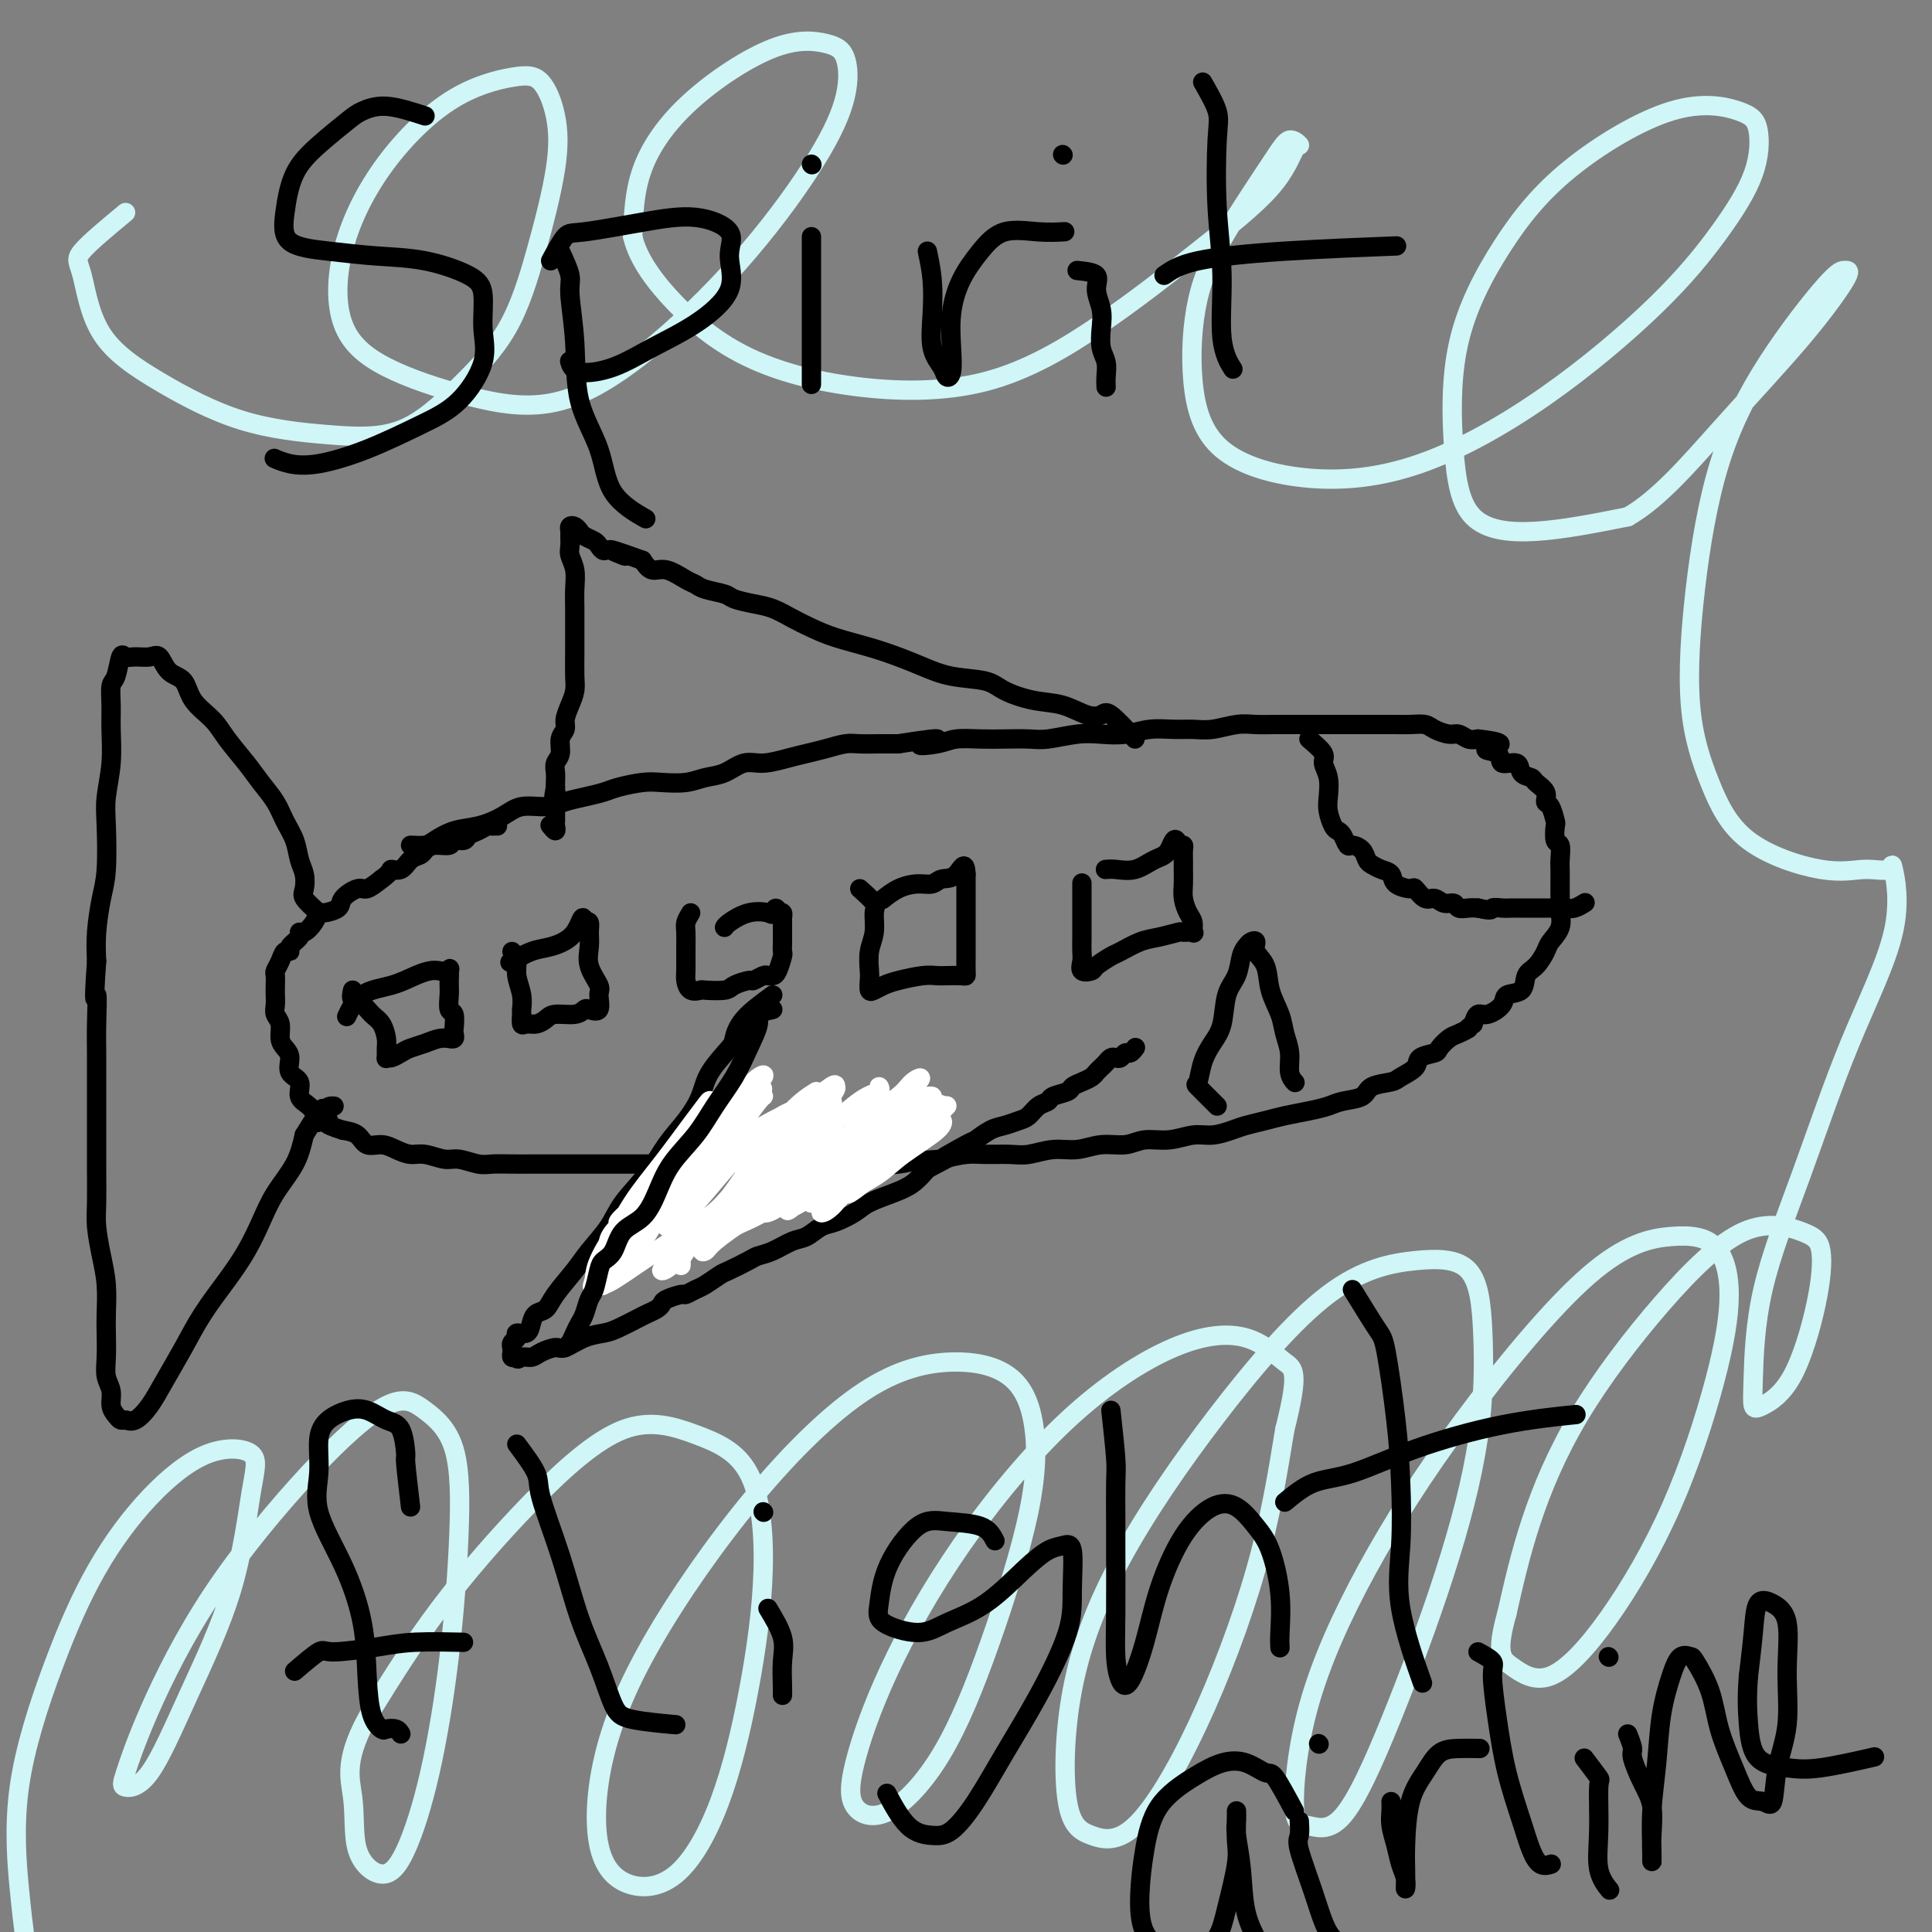 <svg viewBox='0 0 400 400' version='1.1' xmlns='http://www.w3.org/2000/svg' xmlns:xlink='http://www.w3.org/1999/xlink'><rect x="0" y="0" width="400" height="400" fill="#808080" stroke="none"/><g fill='none' stroke='#000000' stroke-width='4' stroke-linecap='round' stroke-linejoin='round'><path d='M85,175c1.131,0.058 2.263,0.115 3,0c0.737,-0.115 1.080,-0.403 2,-1c0.920,-0.597 2.416,-1.504 4,-2c1.584,-0.496 3.256,-0.581 5,-1c1.744,-0.419 3.561,-1.173 5,-2c1.439,-0.827 2.500,-1.727 4,-2c1.500,-0.273 3.438,0.082 5,0c1.562,-0.082 2.746,-0.600 4,-1c1.254,-0.400 2.578,-0.682 4,-1c1.422,-0.318 2.943,-0.673 4,-1c1.057,-0.327 1.650,-0.627 3,-1c1.350,-0.373 3.456,-0.820 5,-1c1.544,-0.180 2.527,-0.095 4,0c1.473,0.095 3.435,0.198 5,0c1.565,-0.198 2.732,-0.697 4,-1c1.268,-0.303 2.635,-0.410 4,-1c1.365,-0.590 2.727,-1.663 4,-2c1.273,-0.337 2.455,0.064 4,0c1.545,-0.064 3.452,-0.591 5,-1c1.548,-0.409 2.738,-0.698 4,-1c1.262,-0.302 2.595,-0.617 4,-1c1.405,-0.383 2.882,-0.835 4,-1c1.118,-0.165 1.878,-0.045 3,0c1.122,0.045 2.606,0.013 4,0c1.394,-0.013 2.697,-0.006 4,0'/><path d='M186,154c13.065,-2.027 6.727,-0.596 5,0c-1.727,0.596 1.157,0.356 3,0c1.843,-0.356 2.644,-0.826 4,-1c1.356,-0.174 3.268,-0.050 5,0c1.732,0.050 3.284,0.027 5,0c1.716,-0.027 3.595,-0.059 5,0c1.405,0.059 2.335,0.208 4,0c1.665,-0.208 4.066,-0.774 6,-1c1.934,-0.226 3.402,-0.113 5,0c1.598,0.113 3.325,0.228 5,0c1.675,-0.228 3.298,-0.797 5,-1c1.702,-0.203 3.483,-0.040 5,0c1.517,0.040 2.768,-0.042 4,0c1.232,0.042 2.443,0.207 4,0c1.557,-0.207 3.460,-0.788 5,-1c1.540,-0.212 2.717,-0.057 4,0c1.283,0.057 2.672,0.015 4,0c1.328,-0.015 2.596,-0.004 4,0c1.404,0.004 2.945,0.001 4,0c1.055,-0.001 1.622,-0.000 3,0c1.378,0.000 3.565,0.000 5,0c1.435,-0.000 2.118,-0.001 3,0c0.882,0.001 1.964,0.003 3,0c1.036,-0.003 2.024,-0.011 3,0c0.976,0.011 1.938,0.040 3,0c1.062,-0.040 2.224,-0.151 3,0c0.776,0.151 1.167,0.562 2,1c0.833,0.438 2.110,0.901 3,1c0.890,0.099 1.393,-0.166 2,0c0.607,0.166 1.316,0.762 2,1c0.684,0.238 1.342,0.119 2,0'/><path d='M306,153c8.070,0.891 3.246,1.619 2,2c-1.246,0.381 1.085,0.417 2,1c0.915,0.583 0.415,1.714 1,2c0.585,0.286 2.256,-0.272 3,0c0.744,0.272 0.563,1.372 1,2c0.437,0.628 1.493,0.782 2,1c0.507,0.218 0.465,0.500 1,1c0.535,0.500 1.646,1.217 2,2c0.354,0.783 -0.050,1.632 0,2c0.050,0.368 0.553,0.253 1,1c0.447,0.747 0.838,2.354 1,3c0.162,0.646 0.096,0.332 0,1c-0.096,0.668 -0.222,2.319 0,3c0.222,0.681 0.791,0.394 1,1c0.209,0.606 0.056,2.107 0,3c-0.056,0.893 -0.016,1.179 0,2c0.016,0.821 0.006,2.176 0,3c-0.006,0.824 -0.009,1.117 0,2c0.009,0.883 0.028,2.357 0,3c-0.028,0.643 -0.104,0.455 0,1c0.104,0.545 0.388,1.821 0,3c-0.388,1.179 -1.450,2.260 -2,3c-0.550,0.740 -0.589,1.139 -1,2c-0.411,0.861 -1.193,2.184 -2,3c-0.807,0.816 -1.637,1.127 -2,2c-0.363,0.873 -0.258,2.309 -1,3c-0.742,0.691 -2.331,0.635 -3,1c-0.669,0.365 -0.416,1.149 -1,2c-0.584,0.851 -2.003,1.767 -3,2c-0.997,0.233 -1.570,-0.219 -2,0c-0.430,0.219 -0.715,1.110 -1,2'/><path d='M305,212c-1.676,1.257 -0.867,0.900 -1,1c-0.133,0.100 -1.210,0.656 -2,1c-0.790,0.344 -1.295,0.476 -2,1c-0.705,0.524 -1.611,1.439 -2,2c-0.389,0.561 -0.262,0.766 -1,1c-0.738,0.234 -2.341,0.495 -3,1c-0.659,0.505 -0.373,1.252 -1,2c-0.627,0.748 -2.167,1.496 -3,2c-0.833,0.504 -0.960,0.765 -2,1c-1.040,0.235 -2.993,0.444 -4,1c-1.007,0.556 -1.066,1.458 -2,2c-0.934,0.542 -2.741,0.722 -4,1c-1.259,0.278 -1.968,0.652 -3,1c-1.032,0.348 -2.386,0.670 -4,1c-1.614,0.330 -3.488,0.667 -5,1c-1.512,0.333 -2.661,0.663 -4,1c-1.339,0.337 -2.867,0.683 -4,1c-1.133,0.317 -1.871,0.606 -3,1c-1.129,0.394 -2.650,0.894 -4,1c-1.350,0.106 -2.531,-0.183 -4,0c-1.469,0.183 -3.228,0.838 -5,1c-1.772,0.162 -3.557,-0.168 -5,0c-1.443,0.168 -2.542,0.833 -4,1c-1.458,0.167 -3.273,-0.166 -5,0c-1.727,0.166 -3.364,0.829 -5,1c-1.636,0.171 -3.269,-0.151 -5,0c-1.731,0.151 -3.561,0.775 -5,1c-1.439,0.225 -2.489,0.050 -4,0c-1.511,-0.050 -3.484,0.025 -5,0c-1.516,-0.025 -2.576,-0.150 -4,0c-1.424,0.150 -3.212,0.575 -5,1'/><path d='M195,240c-9.633,0.713 -5.717,-0.005 -5,0c0.717,0.005 -1.766,0.733 -4,1c-2.234,0.267 -4.217,0.071 -6,0c-1.783,-0.071 -3.364,-0.019 -5,0c-1.636,0.019 -3.326,0.005 -5,0c-1.674,-0.005 -3.331,-0.001 -5,0c-1.669,0.001 -3.349,0.000 -5,0c-1.651,-0.000 -3.274,-0.000 -5,0c-1.726,0.000 -3.556,0.000 -5,0c-1.444,-0.000 -2.504,-0.000 -4,0c-1.496,0.000 -3.429,0.000 -5,0c-1.571,-0.000 -2.779,-0.000 -4,0c-1.221,0.000 -2.456,-0.000 -4,0c-1.544,0.000 -3.399,0.000 -5,0c-1.601,-0.000 -2.949,-0.000 -4,0c-1.051,0.000 -1.806,0.000 -3,0c-1.194,-0.000 -2.827,-0.000 -4,0c-1.173,0.000 -1.888,0.001 -3,0c-1.112,-0.001 -2.623,-0.004 -4,0c-1.377,0.004 -2.622,0.016 -4,0c-1.378,-0.016 -2.890,-0.061 -4,0c-1.110,0.061 -1.819,0.227 -3,0c-1.181,-0.227 -2.833,-0.848 -4,-1c-1.167,-0.152 -1.848,0.165 -3,0c-1.152,-0.165 -2.774,-0.813 -4,-1c-1.226,-0.187 -2.057,0.087 -3,0c-0.943,-0.087 -1.999,-0.534 -3,-1c-1.001,-0.466 -1.949,-0.950 -3,-1c-1.051,-0.050 -2.206,0.333 -3,0c-0.794,-0.333 -1.227,-1.381 -2,-2c-0.773,-0.619 -1.887,-0.810 -3,-1'/><path d='M71,234c-4.913,-1.502 -3.195,-1.757 -3,-2c0.195,-0.243 -1.132,-0.473 -2,-1c-0.868,-0.527 -1.275,-1.352 -2,-2c-0.725,-0.648 -1.766,-1.118 -2,-2c-0.234,-0.882 0.340,-2.175 0,-3c-0.340,-0.825 -1.593,-1.183 -2,-2c-0.407,-0.817 0.031,-2.091 0,-3c-0.031,-0.909 -0.530,-1.451 -1,-2c-0.470,-0.549 -0.911,-1.106 -1,-2c-0.089,-0.894 0.172,-2.126 0,-3c-0.172,-0.874 -0.778,-1.390 -1,-2c-0.222,-0.610 -0.060,-1.315 0,-2c0.060,-0.685 0.019,-1.352 0,-2c-0.019,-0.648 -0.017,-1.278 0,-2c0.017,-0.722 0.047,-1.538 0,-2c-0.047,-0.462 -0.172,-0.571 0,-1c0.172,-0.429 0.642,-1.179 1,-2c0.358,-0.821 0.603,-1.713 1,-2c0.397,-0.287 0.946,0.030 1,0c0.054,-0.030 -0.385,-0.406 0,-1c0.385,-0.594 1.595,-1.407 2,-2c0.405,-0.593 0.004,-0.967 0,-1c-0.004,-0.033 0.388,0.276 1,0c0.612,-0.276 1.443,-1.137 2,-2c0.557,-0.863 0.839,-1.728 1,-2c0.161,-0.272 0.202,0.048 1,0c0.798,-0.048 2.352,-0.463 3,-1c0.648,-0.537 0.390,-1.195 1,-2c0.610,-0.805 2.087,-1.755 3,-2c0.913,-0.245 1.261,0.216 2,0c0.739,-0.216 1.870,-1.108 3,-2'/><path d='M79,182c2.213,-1.565 1.744,-1.977 2,-2c0.256,-0.023 1.236,0.344 2,0c0.764,-0.344 1.312,-1.397 2,-2c0.688,-0.603 1.517,-0.754 2,-1c0.483,-0.246 0.620,-0.587 1,-1c0.380,-0.413 1.004,-0.898 2,-1c0.996,-0.102 2.364,0.180 3,0c0.636,-0.180 0.541,-0.823 1,-1c0.459,-0.177 1.472,0.110 2,0c0.528,-0.110 0.571,-0.618 1,-1c0.429,-0.382 1.243,-0.638 2,-1c0.757,-0.362 1.457,-0.829 2,-1c0.543,-0.171 0.929,-0.046 1,0c0.071,0.046 -0.173,0.012 0,0c0.173,-0.012 0.764,-0.004 1,0c0.236,0.004 0.118,0.002 0,0'/><path d='M235,153c-1.947,-2.098 -3.894,-4.197 -5,-5c-1.106,-0.803 -1.370,-0.312 -2,0c-0.630,0.312 -1.624,0.445 -3,0c-1.376,-0.445 -3.132,-1.466 -5,-2c-1.868,-0.534 -3.846,-0.580 -6,-1c-2.154,-0.420 -4.483,-1.215 -6,-2c-1.517,-0.785 -2.223,-1.561 -4,-2c-1.777,-0.439 -4.624,-0.540 -7,-1c-2.376,-0.460 -4.281,-1.278 -6,-2c-1.719,-0.722 -3.253,-1.348 -5,-2c-1.747,-0.652 -3.706,-1.330 -6,-2c-2.294,-0.670 -4.924,-1.331 -7,-2c-2.076,-0.669 -3.600,-1.345 -5,-2c-1.400,-0.655 -2.677,-1.289 -4,-2c-1.323,-0.711 -2.694,-1.500 -4,-2c-1.306,-0.500 -2.549,-0.712 -4,-1c-1.451,-0.288 -3.111,-0.653 -4,-1c-0.889,-0.347 -1.007,-0.675 -2,-1c-0.993,-0.325 -2.860,-0.646 -4,-1c-1.140,-0.354 -1.551,-0.741 -2,-1c-0.449,-0.259 -0.935,-0.389 -2,-1c-1.065,-0.611 -2.710,-1.703 -4,-2c-1.290,-0.297 -2.226,0.201 -3,0c-0.774,-0.201 -1.387,-1.100 -2,-2'/><path d='M133,116c-10.714,-3.875 -5.500,-1.563 -4,-1c1.500,0.563 -0.715,-0.623 -2,-1c-1.285,-0.377 -1.640,0.054 -2,0c-0.360,-0.054 -0.726,-0.592 -1,-1c-0.274,-0.408 -0.455,-0.684 -1,-1c-0.545,-0.316 -1.452,-0.670 -2,-1c-0.548,-0.330 -0.735,-0.636 -1,-1c-0.265,-0.364 -0.607,-0.785 -1,-1c-0.393,-0.215 -0.838,-0.224 -1,0c-0.162,0.224 -0.040,0.681 0,1c0.040,0.319 -0.003,0.500 0,1c0.003,0.500 0.054,1.319 0,2c-0.054,0.681 -0.211,1.223 0,2c0.211,0.777 0.789,1.788 1,3c0.211,1.212 0.056,2.625 0,4c-0.056,1.375 -0.014,2.713 0,4c0.014,1.287 0.001,2.521 0,4c-0.001,1.479 0.010,3.201 0,5c-0.010,1.799 -0.040,3.676 0,5c0.040,1.324 0.150,2.097 0,3c-0.150,0.903 -0.561,1.936 -1,3c-0.439,1.064 -0.906,2.158 -1,3c-0.094,0.842 0.185,1.433 0,2c-0.185,0.567 -0.834,1.111 -1,2c-0.166,0.889 0.152,2.122 0,3c-0.152,0.878 -0.773,1.400 -1,2c-0.227,0.600 -0.061,1.277 0,2c0.061,0.723 0.017,1.492 0,2c-0.017,0.508 -0.009,0.754 0,1'/><path d='M115,163c-0.619,3.272 -0.166,1.450 0,1c0.166,-0.450 0.044,0.470 0,1c-0.044,0.530 -0.012,0.670 0,1c0.012,0.330 0.003,0.849 0,1c-0.003,0.151 -0.001,-0.066 0,0c0.001,0.066 0.001,0.415 0,1c-0.001,0.585 -0.004,1.407 0,2c0.004,0.593 0.015,0.957 0,1c-0.015,0.043 -0.056,-0.236 0,0c0.056,0.236 0.207,0.987 0,1c-0.207,0.013 -0.774,-0.710 -1,-1c-0.226,-0.290 -0.113,-0.145 0,0'/><path d='M160,206c-2.310,1.689 -4.621,3.378 -6,5c-1.379,1.622 -1.828,3.178 -2,4c-0.172,0.822 -0.069,0.910 -1,2c-0.931,1.090 -2.897,3.182 -4,5c-1.103,1.818 -1.342,3.364 -2,5c-0.658,1.636 -1.736,3.363 -3,5c-1.264,1.637 -2.716,3.183 -4,5c-1.284,1.817 -2.401,3.905 -4,6c-1.599,2.095 -3.682,4.195 -5,6c-1.318,1.805 -1.872,3.314 -3,5c-1.128,1.686 -2.831,3.550 -4,5c-1.169,1.450 -1.805,2.485 -3,4c-1.195,1.515 -2.949,3.510 -4,5c-1.051,1.490 -1.400,2.475 -2,3c-0.600,0.525 -1.452,0.588 -2,1c-0.548,0.412 -0.792,1.171 -1,2c-0.208,0.829 -0.381,1.729 -1,2c-0.619,0.271 -1.682,-0.086 -2,0c-0.318,0.086 0.111,0.614 0,1c-0.111,0.386 -0.763,0.629 -1,1c-0.237,0.371 -0.061,0.870 0,1c0.061,0.130 0.006,-0.110 0,0c-0.006,0.110 0.037,0.568 0,1c-0.037,0.432 -0.153,0.838 0,1c0.153,0.162 0.577,0.081 1,0'/><path d='M107,281c0.126,0.762 0.441,0.168 1,0c0.559,-0.168 1.363,0.092 2,0c0.637,-0.092 1.108,-0.536 2,-1c0.892,-0.464 2.204,-0.949 3,-1c0.796,-0.051 1.074,0.334 2,0c0.926,-0.334 2.499,-1.385 4,-2c1.501,-0.615 2.931,-0.795 4,-1c1.069,-0.205 1.779,-0.436 3,-1c1.221,-0.564 2.955,-1.460 4,-2c1.045,-0.540 1.401,-0.723 2,-1c0.599,-0.277 1.441,-0.648 2,-1c0.559,-0.352 0.836,-0.686 1,-1c0.164,-0.314 0.217,-0.608 1,-1c0.783,-0.392 2.297,-0.883 3,-1c0.703,-0.117 0.595,0.138 1,0c0.405,-0.138 1.324,-0.671 2,-1c0.676,-0.329 1.111,-0.456 2,-1c0.889,-0.544 2.232,-1.507 3,-2c0.768,-0.493 0.961,-0.517 2,-1c1.039,-0.483 2.925,-1.424 4,-2c1.075,-0.576 1.341,-0.788 2,-1c0.659,-0.212 1.711,-0.423 3,-1c1.289,-0.577 2.814,-1.520 4,-2c1.186,-0.480 2.034,-0.499 3,-1c0.966,-0.501 2.050,-1.485 3,-2c0.950,-0.515 1.766,-0.560 3,-1c1.234,-0.440 2.886,-1.275 4,-2c1.114,-0.725 1.690,-1.339 3,-2c1.310,-0.661 3.353,-1.370 5,-2c1.647,-0.630 2.899,-1.180 4,-2c1.101,-0.820 2.050,-1.910 3,-3'/><path d='M192,242c10.299,-5.384 4.047,-2.346 3,-2c-1.047,0.346 3.113,-2.002 5,-3c1.887,-0.998 1.503,-0.648 2,-1c0.497,-0.352 1.876,-1.408 3,-2c1.124,-0.592 1.993,-0.722 3,-1c1.007,-0.278 2.151,-0.704 3,-1c0.849,-0.296 1.401,-0.460 2,-1c0.599,-0.540 1.245,-1.454 2,-2c0.755,-0.546 1.620,-0.724 2,-1c0.380,-0.276 0.277,-0.651 1,-1c0.723,-0.349 2.274,-0.671 3,-1c0.726,-0.329 0.628,-0.666 1,-1c0.372,-0.334 1.213,-0.667 2,-1c0.787,-0.333 1.520,-0.667 2,-1c0.480,-0.333 0.706,-0.664 1,-1c0.294,-0.336 0.656,-0.677 1,-1c0.344,-0.323 0.670,-0.626 1,-1c0.330,-0.374 0.666,-0.817 1,-1c0.334,-0.183 0.668,-0.105 1,0c0.332,0.105 0.664,0.238 1,0c0.336,-0.238 0.678,-0.847 1,-1c0.322,-0.153 0.625,0.151 1,0c0.375,-0.151 0.821,-0.757 1,-1c0.179,-0.243 0.089,-0.121 0,0'/></g>
<g fill='none' stroke='#FFFFFF' stroke-width='4' stroke-linecap='round' stroke-linejoin='round'><path d='M169,226c-1.484,0.937 -2.969,1.874 -5,4c-2.031,2.126 -4.610,5.442 -7,9c-2.390,3.558 -4.591,7.359 -7,10c-2.409,2.641 -5.027,4.122 -8,6c-2.973,1.878 -6.301,4.154 -9,6c-2.699,1.846 -4.767,3.263 -6,4c-1.233,0.737 -1.630,0.793 -2,1c-0.370,0.207 -0.714,0.566 0,-1c0.714,-1.566 2.484,-5.056 5,-8c2.516,-2.944 5.777,-5.340 9,-8c3.223,-2.660 6.407,-5.584 9,-8c2.593,-2.416 4.596,-4.326 7,-6c2.404,-1.674 5.208,-3.114 7,-4c1.792,-0.886 2.572,-1.218 2,-1c-0.572,0.218 -2.498,0.987 -5,3c-2.502,2.013 -5.582,5.270 -8,8c-2.418,2.730 -4.175,4.933 -6,7c-1.825,2.067 -3.718,3.998 -5,5c-1.282,1.002 -1.951,1.074 -2,1c-0.049,-0.074 0.524,-0.293 2,-2c1.476,-1.707 3.857,-4.902 6,-8c2.143,-3.098 4.049,-6.098 6,-9c1.951,-2.902 3.948,-5.704 5,-7c1.052,-1.296 1.158,-1.084 1,-1c-0.158,0.084 -0.579,0.042 -1,0'/><path d='M157,227c2.322,-3.755 -0.373,-0.142 -3,3c-2.627,3.142 -5.184,5.812 -8,9c-2.816,3.188 -5.889,6.896 -8,10c-2.111,3.104 -3.260,5.606 -5,8c-1.740,2.394 -4.071,4.679 -4,4c0.071,-0.679 2.544,-4.322 5,-8c2.456,-3.678 4.894,-7.393 8,-11c3.106,-3.607 6.879,-7.108 9,-10c2.121,-2.892 2.590,-5.177 4,-7c1.410,-1.823 3.761,-3.184 3,-2c-0.761,1.184 -4.633,4.912 -8,9c-3.367,4.088 -6.228,8.537 -9,12c-2.772,3.463 -5.457,5.942 -7,8c-1.543,2.058 -1.946,3.697 -2,4c-0.054,0.303 0.241,-0.728 1,-2c0.759,-1.272 1.982,-2.785 4,-5c2.018,-2.215 4.830,-5.134 7,-8c2.170,-2.866 3.699,-5.680 5,-8c1.301,-2.320 2.375,-4.147 2,-4c-0.375,0.147 -2.200,2.269 -4,5c-1.800,2.731 -3.575,6.072 -6,9c-2.425,2.928 -5.499,5.442 -7,7c-1.501,1.558 -1.429,2.159 -1,2c0.429,-0.159 1.214,-1.080 2,-2'/><path d='M135,250c-1.360,2.001 3.241,-3.497 6,-7c2.759,-3.503 3.676,-5.010 5,-7c1.324,-1.990 3.055,-4.463 4,-6c0.945,-1.537 1.105,-2.139 1,-2c-0.105,0.139 -0.474,1.019 -2,3c-1.526,1.981 -4.210,5.063 -7,8c-2.790,2.937 -5.685,5.731 -8,8c-2.315,2.269 -4.049,4.015 -5,5c-0.951,0.985 -1.117,1.208 -1,1c0.117,-0.208 0.518,-0.848 2,-2c1.482,-1.152 4.045,-2.815 6,-5c1.955,-2.185 3.301,-4.892 5,-7c1.699,-2.108 3.752,-3.618 5,-5c1.248,-1.382 1.691,-2.635 2,-3c0.309,-0.365 0.485,0.158 0,1c-0.485,0.842 -1.632,2.003 -4,5c-2.368,2.997 -5.959,7.830 -9,11c-3.041,3.170 -5.533,4.676 -7,6c-1.467,1.324 -1.908,2.465 -2,3c-0.092,0.535 0.164,0.463 1,-1c0.836,-1.463 2.253,-4.317 4,-7c1.747,-2.683 3.824,-5.194 6,-8c2.176,-2.806 4.449,-5.907 6,-8c1.551,-2.093 2.379,-3.179 3,-4c0.621,-0.821 1.035,-1.377 1,-1c-0.035,0.377 -0.517,1.689 -1,3'/><path d='M146,231c2.459,-3.050 -1.393,2.327 -4,6c-2.607,3.673 -3.970,5.644 -6,8c-2.030,2.356 -4.728,5.098 -7,8c-2.272,2.902 -4.118,5.964 -5,8c-0.882,2.036 -0.800,3.047 -1,4c-0.200,0.953 -0.682,1.849 0,1c0.682,-0.849 2.526,-3.444 5,-6c2.474,-2.556 5.576,-5.074 9,-8c3.424,-2.926 7.168,-6.262 12,-10c4.832,-3.738 10.752,-7.880 15,-11c4.248,-3.120 6.823,-5.220 8,-6c1.177,-0.780 0.955,-0.242 1,0c0.045,0.242 0.357,0.188 -1,2c-1.357,1.812 -4.382,5.490 -8,9c-3.618,3.510 -7.828,6.851 -12,11c-4.172,4.149 -8.307,9.104 -11,12c-2.693,2.896 -3.946,3.731 -4,4c-0.054,0.269 1.089,-0.028 3,-2c1.911,-1.972 4.588,-5.619 8,-9c3.412,-3.381 7.557,-6.496 12,-10c4.443,-3.504 9.183,-7.397 13,-10c3.817,-2.603 6.711,-3.917 8,-5c1.289,-1.083 0.971,-1.936 1,-2c0.029,-0.064 0.403,0.660 0,1c-0.403,0.340 -1.582,0.297 -4,2c-2.418,1.703 -6.074,5.151 -10,9c-3.926,3.849 -8.122,8.100 -11,11c-2.878,2.900 -4.439,4.450 -6,6'/><path d='M151,254c-5.225,4.553 -3.289,2.437 -1,1c2.289,-1.437 4.929,-2.195 8,-4c3.071,-1.805 6.571,-4.658 10,-8c3.429,-3.342 6.786,-7.174 10,-10c3.214,-2.826 6.285,-4.647 8,-6c1.715,-1.353 2.075,-2.237 3,-3c0.925,-0.763 2.415,-1.406 1,0c-1.415,1.406 -5.734,4.862 -10,8c-4.266,3.138 -8.479,5.958 -12,9c-3.521,3.042 -6.349,6.304 -8,8c-1.651,1.696 -2.123,1.824 -2,2c0.123,0.176 0.842,0.398 3,-1c2.158,-1.398 5.756,-4.417 9,-7c3.244,-2.583 6.134,-4.730 9,-7c2.866,-2.270 5.709,-4.661 8,-6c2.291,-1.339 4.031,-1.624 5,-2c0.969,-0.376 1.168,-0.844 1,-1c-0.168,-0.156 -0.704,-0.001 -1,0c-0.296,0.001 -0.354,-0.151 -2,1c-1.646,1.151 -4.880,3.605 -8,6c-3.120,2.395 -6.125,4.730 -9,7c-2.875,2.270 -5.619,4.474 -7,6c-1.381,1.526 -1.398,2.373 -2,3c-0.602,0.627 -1.790,1.034 0,0c1.790,-1.034 6.559,-3.509 10,-6c3.441,-2.491 5.555,-4.997 8,-7c2.445,-2.003 5.223,-3.501 8,-5'/><path d='M190,232c5.290,-3.595 5.514,-3.582 4,-3c-1.514,0.582 -4.767,1.733 -8,4c-3.233,2.267 -6.445,5.649 -9,8c-2.555,2.351 -4.451,3.673 -6,5c-1.549,1.327 -2.751,2.661 -3,3c-0.249,0.339 0.455,-0.318 2,-1c1.545,-0.682 3.930,-1.389 6,-3c2.070,-1.611 3.825,-4.127 6,-6c2.175,-1.873 4.770,-3.103 7,-4c2.230,-0.897 4.093,-1.461 5,-2c0.907,-0.539 0.857,-1.053 1,-1c0.143,0.053 0.479,0.672 -1,2c-1.479,1.328 -4.774,3.365 -7,5c-2.226,1.635 -3.382,2.869 -5,4c-1.618,1.131 -3.698,2.160 -5,3c-1.302,0.840 -1.825,1.491 -1,1c0.825,-0.491 2.998,-2.123 5,-4c2.002,-1.877 3.835,-3.997 6,-6c2.165,-2.003 4.663,-3.887 6,-5c1.337,-1.113 1.511,-1.454 2,-2c0.489,-0.546 1.291,-1.298 1,-1c-0.291,0.298 -1.676,1.647 -3,3c-1.324,1.353 -2.587,2.710 -4,4c-1.413,1.290 -2.975,2.511 -5,4c-2.025,1.489 -4.512,3.244 -7,5'/><path d='M177,245c-3.781,3.397 -4.233,4.390 -5,5c-0.767,0.610 -1.848,0.836 -2,1c-0.152,0.164 0.625,0.265 2,-1c1.375,-1.265 3.348,-3.897 5,-6c1.652,-2.103 2.984,-3.679 4,-5c1.016,-1.321 1.717,-2.389 2,-3c0.283,-0.611 0.147,-0.766 0,-1c-0.147,-0.234 -0.305,-0.547 -2,0c-1.695,0.547 -4.926,1.954 -8,4c-3.074,2.046 -5.992,4.732 -9,7c-3.008,2.268 -6.107,4.119 -9,6c-2.893,1.881 -5.582,3.791 -7,5c-1.418,1.209 -1.566,1.718 -2,2c-0.434,0.282 -1.152,0.339 0,-1c1.152,-1.339 4.176,-4.072 7,-7c2.824,-2.928 5.448,-6.050 8,-9c2.552,-2.950 5.033,-5.729 7,-8c1.967,-2.271 3.421,-4.033 4,-5c0.579,-0.967 0.285,-1.139 0,-1c-0.285,0.139 -0.560,0.590 -1,1c-0.440,0.410 -1.046,0.778 -3,3c-1.954,2.222 -5.256,6.298 -9,10c-3.744,3.702 -7.932,7.031 -11,10c-3.068,2.969 -5.018,5.579 -6,7c-0.982,1.421 -0.995,1.652 -1,2c-0.005,0.348 -0.001,0.814 0,1c0.001,0.186 0.001,0.093 0,0'/></g>
<g fill='none' stroke='#000000' stroke-width='4' stroke-linecap='round' stroke-linejoin='round'><path d='M160,209c-1.311,0.309 -2.623,0.619 -3,1c-0.377,0.381 0.179,0.834 0,2c-0.179,1.166 -1.094,3.044 -2,5c-0.906,1.956 -1.803,3.988 -3,6c-1.197,2.012 -2.692,4.002 -4,6c-1.308,1.998 -2.427,4.003 -4,6c-1.573,1.997 -3.600,3.984 -5,6c-1.400,2.016 -2.172,4.060 -3,6c-0.828,1.940 -1.713,3.778 -3,5c-1.287,1.222 -2.975,1.830 -4,3c-1.025,1.170 -1.388,2.903 -2,4c-0.612,1.097 -1.473,1.557 -2,2c-0.527,0.443 -0.718,0.867 -1,2c-0.282,1.133 -0.653,2.975 -1,4c-0.347,1.025 -0.670,1.234 -1,2c-0.330,0.766 -0.666,2.090 -1,3c-0.334,0.910 -0.664,1.407 -1,2c-0.336,0.593 -0.678,1.283 -1,2c-0.322,0.717 -0.625,1.462 -1,2c-0.375,0.538 -0.821,0.868 -1,1c-0.179,0.132 -0.089,0.066 0,0'/><path d='M66,189c-1.261,-1.115 -2.522,-2.230 -3,-3c-0.478,-0.770 -0.173,-1.195 0,-2c0.173,-0.805 0.213,-1.989 0,-3c-0.213,-1.011 -0.679,-1.848 -1,-3c-0.321,-1.152 -0.496,-2.617 -1,-4c-0.504,-1.383 -1.335,-2.684 -2,-4c-0.665,-1.316 -1.163,-2.648 -2,-4c-0.837,-1.352 -2.014,-2.724 -3,-4c-0.986,-1.276 -1.782,-2.457 -3,-4c-1.218,-1.543 -2.858,-3.447 -4,-5c-1.142,-1.553 -1.787,-2.753 -3,-4c-1.213,-1.247 -2.996,-2.541 -4,-4c-1.004,-1.459 -1.231,-3.085 -2,-4c-0.769,-0.915 -2.079,-1.120 -3,-2c-0.921,-0.880 -1.451,-2.436 -2,-3c-0.549,-0.564 -1.117,-0.137 -2,0c-0.883,0.137 -2.083,-0.015 -3,0c-0.917,0.015 -1.552,0.198 -2,0c-0.448,-0.198 -0.709,-0.775 -1,0c-0.291,0.775 -0.613,2.904 -1,4c-0.387,1.096 -0.839,1.160 -1,2c-0.161,0.840 -0.029,2.457 0,4c0.029,1.543 -0.044,3.014 0,5c0.044,1.986 0.205,4.489 0,7c-0.205,2.511 -0.777,5.030 -1,7c-0.223,1.970 -0.099,3.390 0,6c0.099,2.610 0.171,6.411 0,9c-0.171,2.589 -0.584,3.966 -1,6c-0.416,2.034 -0.833,4.724 -1,7c-0.167,2.276 -0.083,4.138 0,6'/><path d='M20,199c-0.774,11.044 -0.207,7.154 0,7c0.207,-0.154 0.056,3.428 0,6c-0.056,2.572 -0.015,4.134 0,6c0.015,1.866 0.004,4.035 0,6c-0.004,1.965 -0.002,3.724 0,6c0.002,2.276 0.003,5.069 0,7c-0.003,1.931 -0.011,3.000 0,5c0.011,2.000 0.041,4.930 0,7c-0.041,2.070 -0.155,3.280 0,5c0.155,1.720 0.578,3.951 1,6c0.422,2.049 0.844,3.917 1,6c0.156,2.083 0.046,4.381 0,6c-0.046,1.619 -0.027,2.559 0,4c0.027,1.441 0.063,3.384 0,5c-0.063,1.616 -0.224,2.906 0,4c0.224,1.094 0.833,1.991 1,3c0.167,1.009 -0.108,2.129 0,3c0.108,0.871 0.598,1.494 1,2c0.402,0.506 0.714,0.897 1,1c0.286,0.103 0.544,-0.080 1,0c0.456,0.080 1.110,0.425 2,0c0.890,-0.425 2.016,-1.620 3,-3c0.984,-1.380 1.828,-2.944 3,-5c1.172,-2.056 2.673,-4.603 4,-7c1.327,-2.397 2.479,-4.642 4,-7c1.521,-2.358 3.412,-4.828 5,-7c1.588,-2.172 2.873,-4.046 4,-6c1.127,-1.954 2.096,-3.988 3,-6c0.904,-2.012 1.743,-4.003 3,-6c1.257,-1.997 2.930,-3.999 4,-6c1.070,-2.001 1.535,-4.000 2,-6'/><path d='M63,235c5.601,-9.238 3.604,-4.332 3,-3c-0.604,1.332 0.183,-0.911 1,-2c0.817,-1.089 1.662,-1.026 2,-1c0.338,0.026 0.169,0.013 0,0'/><path d='M224,184c-0.000,-0.773 -0.000,-1.546 0,-1c0.000,0.546 0.001,2.411 0,4c-0.001,1.589 -0.002,2.902 0,4c0.002,1.098 0.008,1.979 0,3c-0.008,1.021 -0.029,2.181 0,3c0.029,0.819 0.109,1.298 0,2c-0.109,0.702 -0.407,1.626 0,2c0.407,0.374 1.519,0.199 2,0c0.481,-0.199 0.333,-0.420 1,-1c0.667,-0.580 2.151,-1.518 3,-2c0.849,-0.482 1.063,-0.507 2,-1c0.937,-0.493 2.599,-1.453 4,-2c1.401,-0.547 2.543,-0.681 4,-1c1.457,-0.319 3.228,-0.824 4,-1c0.772,-0.176 0.544,-0.024 1,0c0.456,0.024 1.597,-0.079 2,0c0.403,0.079 0.070,0.342 0,0c-0.070,-0.342 0.125,-1.289 0,-2c-0.125,-0.711 -0.569,-1.187 -1,-2c-0.431,-0.813 -0.848,-1.961 -1,-3c-0.152,-1.039 -0.040,-1.967 0,-3c0.040,-1.033 0.008,-2.172 0,-3c-0.008,-0.828 0.008,-1.346 0,-2c-0.008,-0.654 -0.041,-1.445 0,-2c0.041,-0.555 0.154,-0.873 0,-1c-0.154,-0.127 -0.577,-0.064 -1,0'/><path d='M244,175c-0.785,-2.647 -1.247,-0.264 -2,1c-0.753,1.264 -1.796,1.411 -3,2c-1.204,0.589 -2.570,1.622 -4,2c-1.430,0.378 -2.923,0.102 -4,0c-1.077,-0.102 -1.736,-0.029 -2,0c-0.264,0.029 -0.132,0.015 0,0'/><path d='M178,184c1.276,1.138 2.552,2.276 3,3c0.448,0.724 0.068,1.033 0,2c-0.068,0.967 0.177,2.592 0,4c-0.177,1.408 -0.777,2.599 -1,4c-0.223,1.401 -0.068,3.013 0,4c0.068,0.987 0.050,1.347 0,2c-0.050,0.653 -0.130,1.597 0,2c0.130,0.403 0.472,0.266 1,0c0.528,-0.266 1.242,-0.660 2,-1c0.758,-0.340 1.558,-0.627 3,-1c1.442,-0.373 3.525,-0.831 5,-1c1.475,-0.169 2.343,-0.047 3,0c0.657,0.047 1.104,0.021 2,0c0.896,-0.021 2.240,-0.035 3,0c0.760,0.035 0.936,0.119 1,0c0.064,-0.119 0.017,-0.440 0,-1c-0.017,-0.560 -0.005,-1.359 0,-2c0.005,-0.641 0.001,-1.124 0,-2c-0.001,-0.876 -0.000,-2.147 0,-3c0.000,-0.853 0.000,-1.289 0,-2c-0.000,-0.711 -0.000,-1.696 0,-3c0.000,-1.304 0.000,-2.927 0,-4c-0.000,-1.073 -0.000,-1.597 0,-2c0.000,-0.403 0.000,-0.687 0,-1c-0.000,-0.313 -0.000,-0.657 0,-1'/><path d='M200,181c-0.139,-3.293 -0.988,-1.024 -2,0c-1.012,1.024 -2.188,0.804 -3,1c-0.812,0.196 -1.262,0.810 -2,1c-0.738,0.190 -1.765,-0.042 -3,0c-1.235,0.042 -2.679,0.357 -4,1c-1.321,0.643 -2.520,1.612 -3,2c-0.480,0.388 -0.240,0.194 0,0'/><path d='M271,153c1.298,1.105 2.596,2.210 3,3c0.404,0.790 -0.085,1.266 0,2c0.085,0.734 0.744,1.727 1,3c0.256,1.273 0.110,2.826 0,4c-0.110,1.174 -0.184,1.968 0,3c0.184,1.032 0.626,2.300 1,3c0.374,0.700 0.681,0.830 1,1c0.319,0.170 0.649,0.378 1,1c0.351,0.622 0.723,1.658 1,2c0.277,0.342 0.458,-0.010 1,0c0.542,0.010 1.445,0.383 2,1c0.555,0.617 0.762,1.478 1,2c0.238,0.522 0.505,0.704 1,1c0.495,0.296 1.217,0.704 2,1c0.783,0.296 1.627,0.479 2,1c0.373,0.521 0.274,1.378 1,2c0.726,0.622 2.277,1.008 3,1c0.723,-0.008 0.617,-0.409 1,0c0.383,0.409 1.253,1.630 2,2c0.747,0.370 1.369,-0.111 2,0c0.631,0.111 1.271,0.814 2,1c0.729,0.186 1.546,-0.146 2,0c0.454,0.146 0.545,0.770 1,1c0.455,0.230 1.273,0.066 2,0c0.727,-0.066 1.364,-0.033 2,0'/><path d='M306,188c3.213,0.774 2.747,0.207 3,0c0.253,-0.207 1.226,-0.056 2,0c0.774,0.056 1.348,0.015 2,0c0.652,-0.015 1.382,-0.004 2,0c0.618,0.004 1.124,0.002 2,0c0.876,-0.002 2.123,-0.004 3,0c0.877,0.004 1.384,0.015 2,0c0.616,-0.015 1.340,-0.056 2,0c0.660,0.056 1.255,0.207 2,0c0.745,-0.207 1.642,-0.774 2,-1c0.358,-0.226 0.179,-0.113 0,0'/><path d='M252,229c-1.672,-1.672 -3.345,-3.344 -4,-4c-0.655,-0.656 -0.293,-0.297 0,-1c0.293,-0.703 0.516,-2.469 1,-4c0.484,-1.531 1.229,-2.826 2,-4c0.771,-1.174 1.569,-2.226 2,-4c0.431,-1.774 0.496,-4.268 1,-6c0.504,-1.732 1.446,-2.700 2,-4c0.554,-1.300 0.721,-2.931 1,-4c0.279,-1.069 0.670,-1.575 1,-2c0.330,-0.425 0.598,-0.768 1,-1c0.402,-0.232 0.938,-0.351 1,0c0.062,0.351 -0.349,1.174 0,2c0.349,0.826 1.456,1.655 2,3c0.544,1.345 0.523,3.207 1,5c0.477,1.793 1.452,3.517 2,5c0.548,1.483 0.669,2.723 1,4c0.331,1.277 0.872,2.590 1,4c0.128,1.410 -0.158,2.918 0,4c0.158,1.082 0.759,1.738 1,2c0.241,0.262 0.120,0.131 0,0'/><path d='M143,189c-0.423,0.711 -0.846,1.422 -1,2c-0.154,0.578 -0.040,1.024 0,2c0.040,0.976 0.004,2.482 0,4c-0.004,1.518 0.023,3.048 0,4c-0.023,0.952 -0.098,1.328 0,2c0.098,0.672 0.367,1.642 1,2c0.633,0.358 1.630,0.106 2,0c0.370,-0.106 0.111,-0.066 1,0c0.889,0.066 2.924,0.157 4,0c1.076,-0.157 1.191,-0.564 2,-1c0.809,-0.436 2.311,-0.901 3,-1c0.689,-0.099 0.566,0.169 1,0c0.434,-0.169 1.427,-0.774 2,-1c0.573,-0.226 0.728,-0.073 1,0c0.272,0.073 0.661,0.066 1,0c0.339,-0.066 0.627,-0.193 1,-1c0.373,-0.807 0.832,-2.296 1,-3c0.168,-0.704 0.045,-0.622 0,-1c-0.045,-0.378 -0.012,-1.214 0,-2c0.012,-0.786 0.004,-1.521 0,-2c-0.004,-0.479 -0.004,-0.703 0,-1c0.004,-0.297 0.011,-0.667 0,-1c-0.011,-0.333 -0.042,-0.628 0,-1c0.042,-0.372 0.155,-0.821 0,-1c-0.155,-0.179 -0.577,-0.090 -1,0'/><path d='M161,189c-0.215,-1.864 -0.751,-0.524 -1,0c-0.249,0.524 -0.210,0.232 -1,0c-0.790,-0.232 -2.408,-0.402 -4,0c-1.592,0.402 -3.160,1.378 -4,2c-0.840,0.622 -0.954,0.892 -1,1c-0.046,0.108 -0.023,0.054 0,0'/><path d='M106,197c0.453,0.604 0.906,1.207 1,2c0.094,0.793 -0.172,1.775 0,3c0.172,1.225 0.780,2.692 1,4c0.220,1.308 0.051,2.456 0,3c-0.051,0.544 0.017,0.483 0,1c-0.017,0.517 -0.120,1.613 0,2c0.120,0.387 0.462,0.066 1,0c0.538,-0.066 1.272,0.122 2,0c0.728,-0.122 1.451,-0.555 2,-1c0.549,-0.445 0.925,-0.901 2,-1c1.075,-0.099 2.848,0.159 4,0c1.152,-0.159 1.684,-0.737 2,-1c0.316,-0.263 0.417,-0.212 1,0c0.583,0.212 1.649,0.584 2,0c0.351,-0.584 -0.011,-2.124 0,-3c0.011,-0.876 0.396,-1.090 0,-2c-0.396,-0.910 -1.573,-2.517 -2,-4c-0.427,-1.483 -0.104,-2.841 0,-4c0.104,-1.159 -0.010,-2.120 0,-3c0.010,-0.880 0.146,-1.680 0,-2c-0.146,-0.320 -0.573,-0.160 -1,0'/><path d='M121,191c-0.352,-2.506 -0.732,0.229 -2,2c-1.268,1.771 -3.422,2.578 -5,3c-1.578,0.422 -2.579,0.460 -4,1c-1.421,0.540 -3.263,1.583 -4,2c-0.737,0.417 -0.368,0.209 0,0'/><path d='M73,205c-0.180,0.782 -0.360,1.564 0,2c0.360,0.436 1.259,0.525 2,1c0.741,0.475 1.323,1.336 2,2c0.677,0.664 1.449,1.130 2,2c0.551,0.870 0.882,2.143 1,3c0.118,0.857 0.024,1.299 0,2c-0.024,0.701 0.023,1.663 0,2c-0.023,0.337 -0.117,0.049 0,0c0.117,-0.049 0.443,0.141 1,0c0.557,-0.141 1.344,-0.612 2,-1c0.656,-0.388 1.180,-0.693 2,-1c0.820,-0.307 1.936,-0.617 3,-1c1.064,-0.383 2.075,-0.838 3,-1c0.925,-0.162 1.764,-0.030 2,0c0.236,0.030 -0.132,-0.041 0,0c0.132,0.041 0.764,0.196 1,0c0.236,-0.196 0.077,-0.742 0,-1c-0.077,-0.258 -0.073,-0.229 0,-1c0.073,-0.771 0.216,-2.344 0,-3c-0.216,-0.656 -0.790,-0.397 -1,-1c-0.210,-0.603 -0.056,-2.069 0,-3c0.056,-0.931 0.015,-1.328 0,-2c-0.015,-0.672 -0.004,-1.621 0,-2c0.004,-0.379 0.002,-0.190 0,0'/><path d='M93,202c-0.057,-2.240 0.301,-1.340 0,-1c-0.301,0.340 -1.259,0.119 -2,0c-0.741,-0.119 -1.264,-0.136 -2,0c-0.736,0.136 -1.686,0.426 -3,1c-1.314,0.574 -2.991,1.432 -5,2c-2.009,0.568 -4.348,0.845 -6,2c-1.652,1.155 -2.615,3.187 -3,4c-0.385,0.813 -0.193,0.406 0,0'/></g>
<g fill='none' stroke='#D0F6F7' stroke-width='4' stroke-linecap='round' stroke-linejoin='round'><path d='M26,44c-3.752,3.114 -7.503,6.227 -9,8c-1.497,1.773 -0.739,2.205 0,5c0.739,2.795 1.459,7.953 4,12c2.541,4.047 6.902,6.982 12,10c5.098,3.018 10.932,6.118 17,8c6.068,1.882 12.369,2.547 18,3c5.631,0.453 10.591,0.695 15,-1c4.409,-1.695 8.266,-5.325 12,-9c3.734,-3.675 7.347,-7.394 10,-12c2.653,-4.606 4.348,-10.098 6,-16c1.652,-5.902 3.261,-12.214 4,-17c0.739,-4.786 0.609,-8.046 0,-11c-0.609,-2.954 -1.697,-5.603 -3,-7c-1.303,-1.397 -2.820,-1.542 -6,-1c-3.180,0.542 -8.022,1.770 -13,5c-4.978,3.230 -10.091,8.461 -14,14c-3.909,5.539 -6.615,11.387 -8,17c-1.385,5.613 -1.451,10.990 0,15c1.451,4.010 4.419,6.652 9,9c4.581,2.348 10.776,4.402 17,6c6.224,1.598 12.477,2.741 19,1c6.523,-1.741 13.315,-6.367 20,-12c6.685,-5.633 13.261,-12.272 19,-19c5.739,-6.728 10.639,-13.544 14,-19c3.361,-5.456 5.183,-9.551 6,-13c0.817,-3.449 0.629,-6.253 0,-8c-0.629,-1.747 -1.699,-2.438 -4,-3c-2.301,-0.562 -5.833,-0.996 -11,1c-5.167,1.996 -11.968,6.422 -17,11c-5.032,4.578 -8.295,9.308 -10,14c-1.705,4.692 -1.853,9.346 -2,14'/><path d='M131,49c1.082,4.761 4.786,9.663 9,14c4.214,4.337 8.937,8.109 15,11c6.063,2.891 13.465,4.903 22,6c8.535,1.097 18.202,1.281 27,-1c8.798,-2.281 16.727,-7.026 24,-12c7.273,-4.974 13.891,-10.176 20,-15c6.109,-4.824 11.710,-9.271 15,-13c3.290,-3.729 4.268,-6.740 5,-8c0.732,-1.260 1.216,-0.769 1,-1c-0.216,-0.231 -1.132,-1.184 -2,-1c-0.868,0.184 -1.687,1.507 -4,5c-2.313,3.493 -6.118,9.158 -9,14c-2.882,4.842 -4.841,8.861 -6,14c-1.159,5.139 -1.520,11.396 -1,17c0.520,5.604 1.919,10.554 6,14c4.081,3.446 10.844,5.389 18,6c7.156,0.611 14.705,-0.111 23,-3c8.295,-2.889 17.334,-7.946 26,-14c8.666,-6.054 16.957,-13.106 23,-19c6.043,-5.894 9.837,-10.632 13,-15c3.163,-4.368 5.695,-8.367 7,-12c1.305,-3.633 1.382,-6.901 1,-9c-0.382,-2.099 -1.224,-3.028 -4,-4c-2.776,-0.972 -7.488,-1.985 -14,0c-6.512,1.985 -14.825,6.969 -21,12c-6.175,5.031 -10.213,10.111 -14,16c-3.787,5.889 -7.324,12.589 -9,20c-1.676,7.411 -1.490,15.533 -1,22c0.490,6.467 1.286,11.280 4,14c2.714,2.720 7.347,3.349 13,3c5.653,-0.349 12.327,-1.674 19,-3'/><path d='M337,107c6.356,-3.575 12.745,-11.011 19,-18c6.255,-6.989 12.375,-13.530 17,-19c4.625,-5.470 7.753,-9.867 9,-12c1.247,-2.133 0.612,-2.001 0,-2c-0.612,0.001 -1.200,-0.127 -4,3c-2.800,3.127 -7.812,9.510 -12,16c-4.188,6.490 -7.554,13.087 -10,21c-2.446,7.913 -3.973,17.141 -5,26c-1.027,8.859 -1.554,17.350 -1,24c0.554,6.650 2.187,11.458 4,16c1.813,4.542 3.804,8.816 8,12c4.196,3.184 10.595,5.277 15,6c4.405,0.723 6.815,0.075 9,0c2.185,-0.075 4.146,0.421 5,0c0.854,-0.421 0.600,-1.760 1,0c0.400,1.760 1.452,6.620 0,13c-1.452,6.380 -5.409,14.280 -9,23c-3.591,8.720 -6.816,18.258 -10,27c-3.184,8.742 -6.327,16.686 -8,24c-1.673,7.314 -1.874,13.998 -2,18c-0.126,4.002 -0.176,5.322 0,6c0.176,0.678 0.576,0.713 2,0c1.424,-0.713 3.870,-2.173 6,-6c2.130,-3.827 3.944,-10.021 5,-15c1.056,-4.979 1.353,-8.745 1,-11c-0.353,-2.255 -1.357,-3.000 -4,-4c-2.643,-1.000 -6.927,-2.254 -12,0c-5.073,2.254 -10.937,8.017 -17,15c-6.063,6.983 -12.325,15.188 -17,23c-4.675,7.812 -7.764,15.232 -10,22c-2.236,6.768 -3.618,12.884 -5,19'/><path d='M312,334c-2.432,8.592 -1.011,9.573 1,11c2.011,1.427 4.611,3.299 8,2c3.389,-1.299 7.568,-5.769 12,-12c4.432,-6.231 9.116,-14.221 13,-23c3.884,-8.779 6.967,-18.346 9,-26c2.033,-7.654 3.015,-13.396 3,-18c-0.015,-4.604 -1.026,-8.070 -3,-10c-1.974,-1.930 -4.909,-2.325 -9,-2c-4.091,0.325 -9.336,1.370 -17,8c-7.664,6.630 -17.746,18.847 -26,30c-8.254,11.153 -14.680,21.243 -20,31c-5.320,9.757 -9.534,19.180 -12,28c-2.466,8.820 -3.183,17.038 -3,21c0.183,3.962 1.268,3.667 3,4c1.732,0.333 4.111,1.295 7,-2c2.889,-3.295 6.287,-10.848 10,-20c3.713,-9.152 7.741,-19.904 11,-30c3.259,-10.096 5.749,-19.535 7,-28c1.251,-8.465 1.262,-15.957 1,-22c-0.262,-6.043 -0.797,-10.636 -3,-13c-2.203,-2.364 -6.075,-2.499 -11,-2c-4.925,0.499 -10.902,1.631 -18,7c-7.098,5.369 -15.315,14.975 -23,25c-7.685,10.025 -14.838,20.469 -20,30c-5.162,9.531 -8.333,18.151 -10,27c-1.667,8.849 -1.829,17.929 -1,23c0.829,5.071 2.650,6.135 5,7c2.350,0.865 5.228,1.531 9,-2c3.772,-3.531 8.439,-11.258 13,-21c4.561,-9.742 9.018,-21.498 12,-32c2.982,-10.502 4.491,-19.751 6,-29'/><path d='M266,296c3.101,-12.313 1.852,-12.597 0,-14c-1.852,-1.403 -4.307,-3.925 -8,-5c-3.693,-1.075 -8.625,-0.702 -15,2c-6.375,2.702 -14.192,7.735 -22,15c-7.808,7.265 -15.605,16.763 -22,26c-6.395,9.237 -11.386,18.212 -15,26c-3.614,7.788 -5.850,14.388 -7,19c-1.150,4.612 -1.216,7.235 0,9c1.216,1.765 3.712,2.671 7,1c3.288,-1.671 7.368,-5.921 11,-12c3.632,-6.079 6.815,-13.988 10,-23c3.185,-9.012 6.370,-19.126 8,-27c1.630,-7.874 1.704,-13.509 1,-18c-0.704,-4.491 -2.187,-7.837 -5,-10c-2.813,-2.163 -6.956,-3.144 -12,-3c-5.044,0.144 -10.987,1.414 -18,6c-7.013,4.586 -15.094,12.487 -23,22c-7.906,9.513 -15.637,20.639 -21,30c-5.363,9.361 -8.358,16.957 -10,24c-1.642,7.043 -1.931,13.535 -1,18c0.931,4.465 3.081,6.905 6,8c2.919,1.095 6.607,0.846 10,-2c3.393,-2.846 6.490,-8.291 9,-15c2.510,-6.709 4.432,-14.684 6,-23c1.568,-8.316 2.782,-16.974 3,-25c0.218,-8.026 -0.561,-15.420 -3,-20c-2.439,-4.580 -6.537,-6.346 -11,-8c-4.463,-1.654 -9.289,-3.196 -15,-1c-5.711,2.196 -12.307,8.130 -19,15c-6.693,6.870 -13.484,14.677 -19,22c-5.516,7.323 -9.758,14.161 -14,21'/><path d='M77,354c-6.008,10.152 -4.526,14.031 -4,18c0.526,3.969 0.098,8.028 1,11c0.902,2.972 3.135,4.856 5,5c1.865,0.144 3.362,-1.453 5,-5c1.638,-3.547 3.416,-9.043 5,-16c1.584,-6.957 2.974,-15.376 4,-24c1.026,-8.624 1.689,-17.455 2,-25c0.311,-7.545 0.269,-13.806 -1,-18c-1.269,-4.194 -3.767,-6.322 -6,-8c-2.233,-1.678 -4.202,-2.906 -8,-1c-3.798,1.906 -9.424,6.945 -16,14c-6.576,7.055 -14.103,16.125 -20,25c-5.897,8.875 -10.164,17.554 -13,24c-2.836,6.446 -4.240,10.658 -5,13c-0.760,2.342 -0.877,2.813 0,3c0.877,0.187 2.749,0.089 5,-3c2.251,-3.089 4.880,-9.170 8,-16c3.120,-6.830 6.730,-14.410 9,-22c2.270,-7.590 3.198,-15.190 4,-20c0.802,-4.810 1.478,-6.828 0,-8c-1.478,-1.172 -5.108,-1.497 -9,0c-3.892,1.497 -8.045,4.817 -12,9c-3.955,4.183 -7.711,9.230 -11,15c-3.289,5.770 -6.111,12.261 -9,20c-2.889,7.739 -5.847,16.724 -7,25c-1.153,8.276 -0.503,15.844 0,21c0.503,5.156 0.858,7.902 1,9c0.142,1.098 0.071,0.549 0,0'/></g>
<g fill='none' stroke='#000000' stroke-width='4' stroke-linecap='round' stroke-linejoin='round'><path d='M88,24c-2.867,-0.929 -5.734,-1.858 -8,-2c-2.266,-0.142 -3.931,0.505 -5,1c-1.069,0.495 -1.543,0.840 -3,2c-1.457,1.160 -3.899,3.137 -6,5c-2.101,1.863 -3.861,3.613 -5,6c-1.139,2.387 -1.656,5.412 -2,8c-0.344,2.588 -0.514,4.741 1,6c1.514,1.259 4.711,1.625 8,2c3.289,0.375 6.670,0.759 10,1c3.330,0.241 6.609,0.339 10,1c3.391,0.661 6.896,1.884 9,3c2.104,1.116 2.809,2.124 3,4c0.191,1.876 -0.132,4.620 0,7c0.132,2.380 0.718,4.396 0,7c-0.718,2.604 -2.740,5.795 -5,8c-2.260,2.205 -4.756,3.424 -8,5c-3.244,1.576 -7.234,3.508 -11,5c-3.766,1.492 -7.308,2.544 -10,3c-2.692,0.456 -4.532,0.315 -6,0c-1.468,-0.315 -2.562,-0.804 -3,-1c-0.438,-0.196 -0.219,-0.098 0,0'/><path d='M116,52c0.875,1.883 1.751,3.767 2,5c0.249,1.233 -0.128,1.816 0,4c0.128,2.184 0.760,5.969 1,10c0.240,4.031 0.086,8.307 1,12c0.914,3.693 2.894,6.804 4,10c1.106,3.196 1.336,6.476 3,9c1.664,2.524 4.761,4.293 6,5c1.239,0.707 0.619,0.354 0,0'/><path d='M114,54c1.105,-2.048 2.210,-4.096 3,-5c0.790,-0.904 1.264,-0.663 4,-1c2.736,-0.337 7.733,-1.250 12,-2c4.267,-0.750 7.804,-1.335 11,-1c3.196,0.335 6.052,1.590 7,3c0.948,1.410 -0.011,2.976 0,5c0.011,2.024 0.991,4.506 0,7c-0.991,2.494 -3.954,5.001 -7,7c-3.046,1.999 -6.175,3.492 -9,5c-2.825,1.508 -5.345,3.033 -8,4c-2.655,0.967 -5.446,1.376 -7,1c-1.554,-0.376 -1.873,-1.536 -2,-2c-0.127,-0.464 -0.064,-0.232 0,0'/><path d='M168,49c0.000,1.062 0.000,2.124 0,4c0.000,1.876 0.000,4.565 0,8c0.000,3.435 0.000,7.617 0,11c-0.000,3.383 0.000,5.967 0,7c0.000,1.033 0.000,0.517 0,0'/><path d='M168,34c0.000,0.000 0.100,0.100 0.1,0.1'/><path d='M192,52c0.408,1.927 0.816,3.855 1,6c0.184,2.145 0.144,4.508 0,7c-0.144,2.492 -0.392,5.113 0,7c0.392,1.887 1.424,3.039 2,4c0.576,0.961 0.695,1.732 1,2c0.305,0.268 0.797,0.033 1,-1c0.203,-1.033 0.116,-2.862 0,-5c-0.116,-2.138 -0.262,-4.583 0,-7c0.262,-2.417 0.933,-4.805 2,-7c1.067,-2.195 2.532,-4.196 4,-6c1.468,-1.804 2.940,-3.411 5,-4c2.060,-0.589 4.708,-0.158 7,0c2.292,0.158 4.226,0.045 5,0c0.774,-0.045 0.387,-0.023 0,0'/><path d='M249,17c1.259,2.192 2.517,4.385 3,6c0.483,1.615 0.189,2.654 0,6c-0.189,3.346 -0.274,8.999 0,14c0.274,5.001 0.909,9.351 1,14c0.091,4.649 -0.360,9.598 0,13c0.360,3.402 1.531,5.258 2,6c0.469,0.742 0.234,0.371 0,0'/><path d='M241,57c1.548,-1.071 3.095,-2.143 7,-3c3.905,-0.857 10.167,-1.500 18,-2c7.833,-0.500 17.238,-0.857 21,-1c3.762,-0.143 1.881,-0.071 0,0'/><path d='M223,56c1.720,0.179 3.441,0.358 4,1c0.559,0.642 -0.043,1.746 0,3c0.043,1.254 0.729,2.657 1,4c0.271,1.343 0.125,2.626 0,4c-0.125,1.374 -0.230,2.838 0,4c0.230,1.162 0.794,2.023 1,3c0.206,0.977 0.056,2.071 0,3c-0.056,0.929 -0.016,1.694 0,2c0.016,0.306 0.008,0.153 0,0'/><path d='M220,32c0.000,0.000 0.100,0.100 0.1,0.1'/><path d='M85,312c-0.436,-3.717 -0.871,-7.434 -1,-9c-0.129,-1.566 0.049,-0.981 0,-2c-0.049,-1.019 -0.324,-3.641 -1,-5c-0.676,-1.359 -1.755,-1.455 -3,-2c-1.245,-0.545 -2.658,-1.541 -4,-2c-1.342,-0.459 -2.612,-0.382 -4,0c-1.388,0.382 -2.893,1.069 -4,2c-1.107,0.931 -1.817,2.106 -2,4c-0.183,1.894 0.161,4.506 0,7c-0.161,2.494 -0.826,4.870 0,8c0.826,3.130 3.142,7.014 5,11c1.858,3.986 3.256,8.073 4,12c0.744,3.927 0.833,7.692 1,11c0.167,3.308 0.413,6.158 1,8c0.587,1.842 1.516,2.676 2,3c0.484,0.324 0.521,0.138 1,0c0.479,-0.138 1.398,-0.230 2,0c0.602,0.230 0.886,0.780 1,1c0.114,0.220 0.057,0.110 0,0'/><path d='M61,346c2.001,-1.713 4.002,-3.426 5,-4c0.998,-0.574 0.994,-0.010 3,0c2.006,0.010 6.022,-0.533 9,-1c2.978,-0.467 4.917,-0.856 8,-1c3.083,-0.144 7.309,-0.041 9,0c1.691,0.041 0.845,0.021 0,0'/><path d='M107,299c1.673,2.246 3.347,4.491 4,6c0.653,1.509 0.286,2.281 1,5c0.714,2.719 2.510,7.387 4,12c1.490,4.613 2.674,9.173 4,13c1.326,3.827 2.795,6.920 4,10c1.205,3.080 2.148,6.145 3,8c0.852,1.855 1.614,2.499 4,3c2.386,0.501 6.396,0.857 8,1c1.604,0.143 0.802,0.071 0,0'/><path d='M159,333c1.268,2.105 2.536,4.211 3,6c0.464,1.789 0.124,3.263 0,5c-0.124,1.737 -0.033,3.737 0,5c0.033,1.263 0.010,1.789 0,2c-0.010,0.211 -0.005,0.105 0,0'/><path d='M158,313c0.000,0.000 0.100,0.100 0.1,0.1'/><path d='M206,319c-0.613,-1.174 -1.225,-2.348 -3,-3c-1.775,-0.652 -4.712,-0.782 -7,-1c-2.288,-0.218 -3.926,-0.522 -6,1c-2.074,1.522 -4.585,4.872 -6,8c-1.415,3.128 -1.733,6.034 -2,8c-0.267,1.966 -0.484,2.991 1,4c1.484,1.009 4.669,2.001 7,2c2.331,-0.001 3.807,-0.994 6,-2c2.193,-1.006 5.103,-2.023 8,-4c2.897,-1.977 5.781,-4.912 8,-7c2.219,-2.088 3.772,-3.328 5,-4c1.228,-0.672 2.130,-0.775 3,-1c0.870,-0.225 1.708,-0.571 2,1c0.292,1.571 0.039,5.058 0,8c-0.039,2.942 0.135,5.338 -1,9c-1.135,3.662 -3.579,8.589 -6,13c-2.421,4.411 -4.817,8.305 -7,12c-2.183,3.695 -4.151,7.192 -6,10c-1.849,2.808 -3.578,4.926 -5,6c-1.422,1.074 -2.536,1.102 -4,1c-1.464,-0.102 -3.279,-0.335 -5,-2c-1.721,-1.665 -3.349,-4.761 -4,-6c-0.651,-1.239 -0.326,-0.619 0,0'/><path d='M230,292c0.423,3.878 0.845,7.756 1,10c0.155,2.244 0.041,2.854 0,5c-0.041,2.146 -0.009,5.828 0,8c0.009,2.172 -0.007,2.833 0,6c0.007,3.167 0.035,8.841 0,13c-0.035,4.159 -0.135,6.803 0,9c0.135,2.197 0.505,3.948 1,5c0.495,1.052 1.114,1.406 2,0c0.886,-1.406 2.039,-4.572 3,-8c0.961,-3.428 1.730,-7.117 3,-11c1.270,-3.883 3.039,-7.961 5,-11c1.961,-3.039 4.112,-5.040 6,-6c1.888,-0.960 3.511,-0.879 5,0c1.489,0.879 2.844,2.554 4,4c1.156,1.446 2.114,2.661 3,5c0.886,2.339 1.701,5.802 2,9c0.299,3.198 0.080,6.130 0,8c-0.080,1.870 -0.023,2.677 0,3c0.023,0.323 0.011,0.161 0,0'/><path d='M280,267c1.940,3.157 3.880,6.314 5,8c1.120,1.686 1.421,1.901 2,5c0.579,3.099 1.438,9.081 2,14c0.562,4.919 0.827,8.774 1,13c0.173,4.226 0.252,8.824 0,13c-0.252,4.176 -0.837,7.932 0,13c0.837,5.068 3.096,11.448 4,14c0.904,2.552 0.452,1.276 0,0'/><path d='M266,311c1.908,-1.579 3.816,-3.159 6,-4c2.184,-0.841 4.643,-0.944 8,-2c3.357,-1.056 7.611,-3.067 13,-5c5.389,-1.933 11.912,-3.790 18,-5c6.088,-1.210 11.739,-1.774 14,-2c2.261,-0.226 1.130,-0.113 0,0'/><path d='M268,375c-1.554,-2.902 -3.108,-5.804 -4,-7c-0.892,-1.196 -1.120,-0.687 -2,-1c-0.880,-0.313 -2.410,-1.448 -4,-2c-1.590,-0.552 -3.239,-0.521 -5,0c-1.761,0.521 -3.635,1.531 -6,3c-2.365,1.469 -5.223,3.395 -7,6c-1.777,2.605 -2.475,5.887 -3,9c-0.525,3.113 -0.877,6.056 -1,9c-0.123,2.944 -0.017,5.888 1,8c1.017,2.112 2.945,3.391 5,4c2.055,0.609 4.235,0.549 6,0c1.765,-0.549 3.114,-1.586 4,-3c0.886,-1.414 1.309,-3.203 2,-6c0.691,-2.797 1.649,-6.600 2,-9c0.351,-2.400 0.093,-3.397 0,-5c-0.093,-1.603 -0.022,-3.812 0,-5c0.022,-1.188 -0.007,-1.355 0,-1c0.007,0.355 0.049,1.233 0,2c-0.049,0.767 -0.190,1.422 0,3c0.190,1.578 0.710,4.079 1,7c0.290,2.921 0.351,6.260 1,9c0.649,2.740 1.885,4.879 3,7c1.115,2.121 2.108,4.225 3,5c0.892,0.775 1.683,0.221 2,0c0.317,-0.221 0.158,-0.111 0,0'/><path d='M269,377c0.073,1.143 0.146,2.285 0,3c-0.146,0.715 -0.512,1.001 0,3c0.512,1.999 1.900,5.711 3,9c1.100,3.289 1.912,6.155 3,8c1.088,1.845 2.454,2.670 3,3c0.546,0.330 0.273,0.165 0,0'/><path d='M273,361c0.000,0.000 0.100,0.100 0.1,0.1'/><path d='M288,373c0.024,0.600 0.049,1.199 0,2c-0.049,0.801 -0.171,1.802 0,3c0.171,1.198 0.634,2.593 1,4c0.366,1.407 0.634,2.828 1,4c0.366,1.172 0.830,2.097 1,3c0.170,0.903 0.047,1.786 0,2c-0.047,0.214 -0.018,-0.241 0,-1c0.018,-0.759 0.023,-1.821 0,-3c-0.023,-1.179 -0.076,-2.474 0,-5c0.076,-2.526 0.280,-6.285 1,-9c0.720,-2.715 1.955,-4.388 3,-6c1.045,-1.612 1.899,-3.164 3,-4c1.101,-0.836 2.450,-0.956 4,-1c1.550,-0.044 3.300,-0.013 4,0c0.700,0.013 0.350,0.006 0,0'/><path d='M306,342c1.288,0.708 2.575,1.416 3,2c0.425,0.584 -0.013,1.044 0,3c0.013,1.956 0.478,5.407 1,9c0.522,3.593 1.100,7.327 2,11c0.900,3.673 2.122,7.285 3,10c0.878,2.715 1.410,4.532 2,6c0.590,1.468 1.236,2.588 2,3c0.764,0.412 1.647,0.118 2,0c0.353,-0.118 0.177,-0.059 0,0'/><path d='M328,364c1.272,1.681 2.544,3.362 3,4c0.456,0.638 0.094,0.235 0,2c-0.094,1.765 0.078,5.700 0,9c-0.078,3.300 -0.406,5.965 0,8c0.406,2.035 1.544,3.438 2,4c0.456,0.562 0.228,0.281 0,0'/><path d='M333,343c0.000,0.000 0.100,0.100 0.1,0.1'/><path d='M337,359c0.467,1.164 0.934,2.327 1,3c0.066,0.673 -0.270,0.855 0,2c0.270,1.145 1.144,3.254 2,5c0.856,1.746 1.694,3.128 2,5c0.306,1.872 0.081,4.234 0,6c-0.081,1.766 -0.019,2.934 0,4c0.019,1.066 -0.007,2.028 0,2c0.007,-0.028 0.046,-1.045 0,-3c-0.046,-1.955 -0.179,-4.847 0,-8c0.179,-3.153 0.668,-6.568 1,-10c0.332,-3.432 0.507,-6.882 1,-10c0.493,-3.118 1.305,-5.905 2,-8c0.695,-2.095 1.273,-3.498 2,-4c0.727,-0.502 1.601,-0.104 2,0c0.399,0.104 0.322,-0.087 1,1c0.678,1.087 2.110,3.453 3,6c0.890,2.547 1.237,5.276 2,8c0.763,2.724 1.943,5.442 3,8c1.057,2.558 1.990,4.955 3,6c1.010,1.045 2.098,0.739 3,1c0.902,0.261 1.617,1.091 2,0c0.383,-1.091 0.434,-4.103 1,-7c0.566,-2.897 1.648,-5.681 2,-9c0.352,-3.319 -0.024,-7.175 0,-11c0.024,-3.825 0.448,-7.619 0,-10c-0.448,-2.381 -1.770,-3.350 -3,-4c-1.230,-0.650 -2.370,-0.983 -3,0c-0.630,0.983 -0.752,3.281 -1,6c-0.248,2.719 -0.624,5.860 -1,9'/><path d='M362,347c-0.352,4.191 -0.233,7.168 0,10c0.233,2.832 0.579,5.518 2,7c1.421,1.482 3.917,1.758 6,2c2.083,0.242 3.753,0.450 7,0c3.247,-0.450 8.071,-1.557 10,-2c1.929,-0.443 0.965,-0.221 0,0'/></g>
</svg>